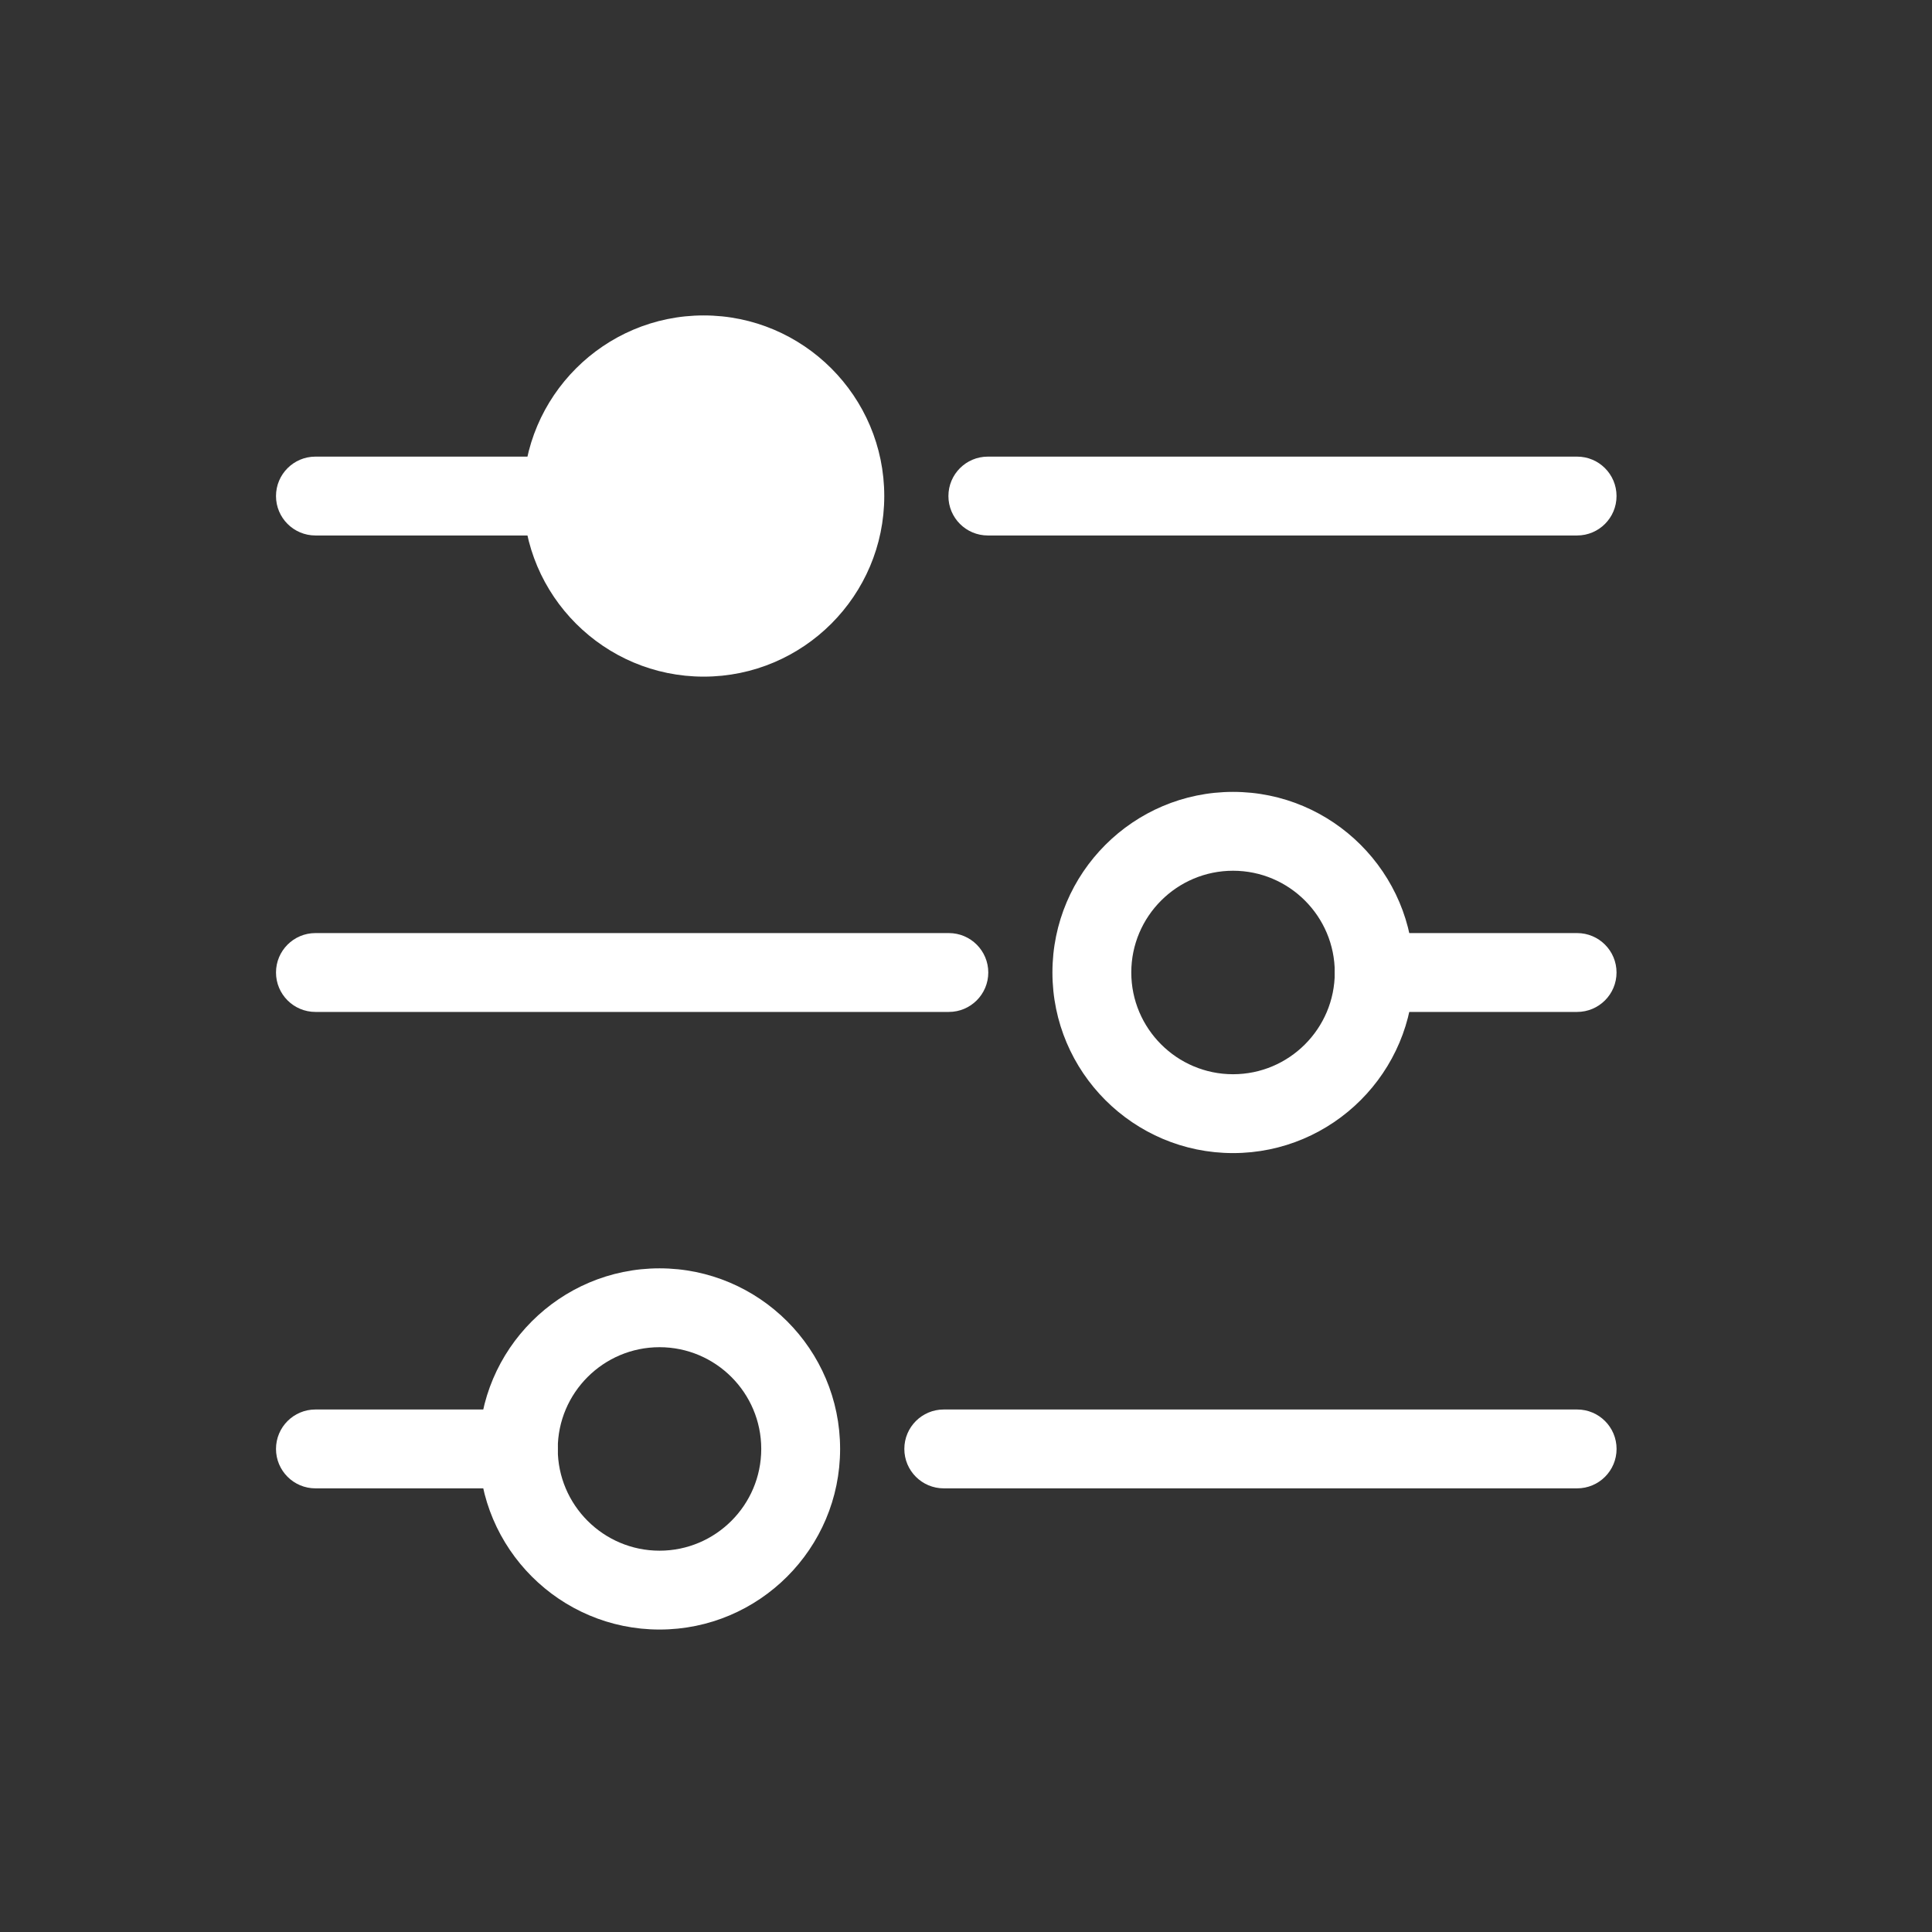 <svg width="49" height="49" viewBox="0 0 49 49" fill="none" xmlns="http://www.w3.org/2000/svg">
<rect x="0" y="0" width="49" height="49" fill="#333333" stroke="none"/>
<path d="M14.266 13.581H8C7.448 13.581 7 13.133 7 12.581C7 12.029 7.448 11.581 8 11.581H14.266C14.818 11.581 15.265 12.029 15.265 12.581C15.265 13.133 14.818 13.581 14.266 13.581Z" fill="white"/>
<path d="M17.847 17.161C15.321 17.161 13.267 15.106 13.267 12.581C13.267 10.055 15.321 8 17.847 8C20.373 8 22.427 10.055 22.427 12.581C22.427 15.106 20.373 17.161 17.847 17.161Z" fill="white"/>
<path d="M39.999 13.581H25.054C24.501 13.581 24.054 13.133 24.054 12.581C24.054 12.029 24.501 11.581 25.054 11.581H39.999C40.552 11.581 40.999 12.029 40.999 12.581C40.999 13.133 40.552 13.581 39.999 13.581Z" fill="white"/>
<path d="M31.273 29.245C28.747 29.245 26.692 27.19 26.692 24.664C26.692 22.139 28.747 20.084 31.273 20.084C33.798 20.084 35.853 22.139 35.853 24.664C35.853 27.19 33.799 29.245 31.273 29.245ZM31.273 22.084C29.85 22.084 28.692 23.241 28.692 24.664C28.692 26.087 29.85 27.245 31.273 27.245C32.696 27.245 33.853 26.087 33.853 24.664C33.853 23.241 32.696 22.084 31.273 22.084Z" fill="white"/>
<path d="M24.065 25.665H8C7.448 25.665 7 25.217 7 24.665C7 24.113 7.448 23.665 8 23.665H24.065C24.617 23.665 25.065 24.113 25.065 24.665C25.065 25.217 24.617 25.665 24.065 25.665Z" fill="white"/>
<path d="M39.999 25.665H34.852C34.3 25.665 33.852 25.217 33.852 24.665C33.852 24.113 34.3 23.665 34.852 23.665H39.999C40.552 23.665 40.999 24.113 40.999 24.665C40.999 25.217 40.552 25.665 39.999 25.665Z" fill="white"/>
<path d="M16.727 41.329C14.201 41.329 12.146 39.274 12.146 36.748C12.146 34.223 14.201 32.168 16.727 32.168C19.253 32.168 21.307 34.223 21.307 36.748C21.307 39.274 19.253 41.329 16.727 41.329ZM16.727 34.168C15.304 34.168 14.146 35.325 14.146 36.748C14.146 38.171 15.304 39.329 16.727 39.329C18.15 39.329 19.307 38.171 19.307 36.748C19.307 35.325 18.15 34.168 16.727 34.168Z" fill="white"/>
<path d="M40 37.748H23.936C23.383 37.748 22.936 37.3 22.936 36.748C22.936 36.196 23.383 35.748 23.936 35.748H40C40.553 35.748 41 36.196 41 36.748C41 37.3 40.553 37.748 40 37.748Z" fill="white"/>
<path d="M13.147 37.748H8C7.448 37.748 7 37.3 7 36.748C7 36.196 7.448 35.748 8 35.748H13.147C13.699 35.748 14.147 36.196 14.147 36.748C14.147 37.3 13.699 37.748 13.147 37.748Z" fill="white"/>
</svg>

